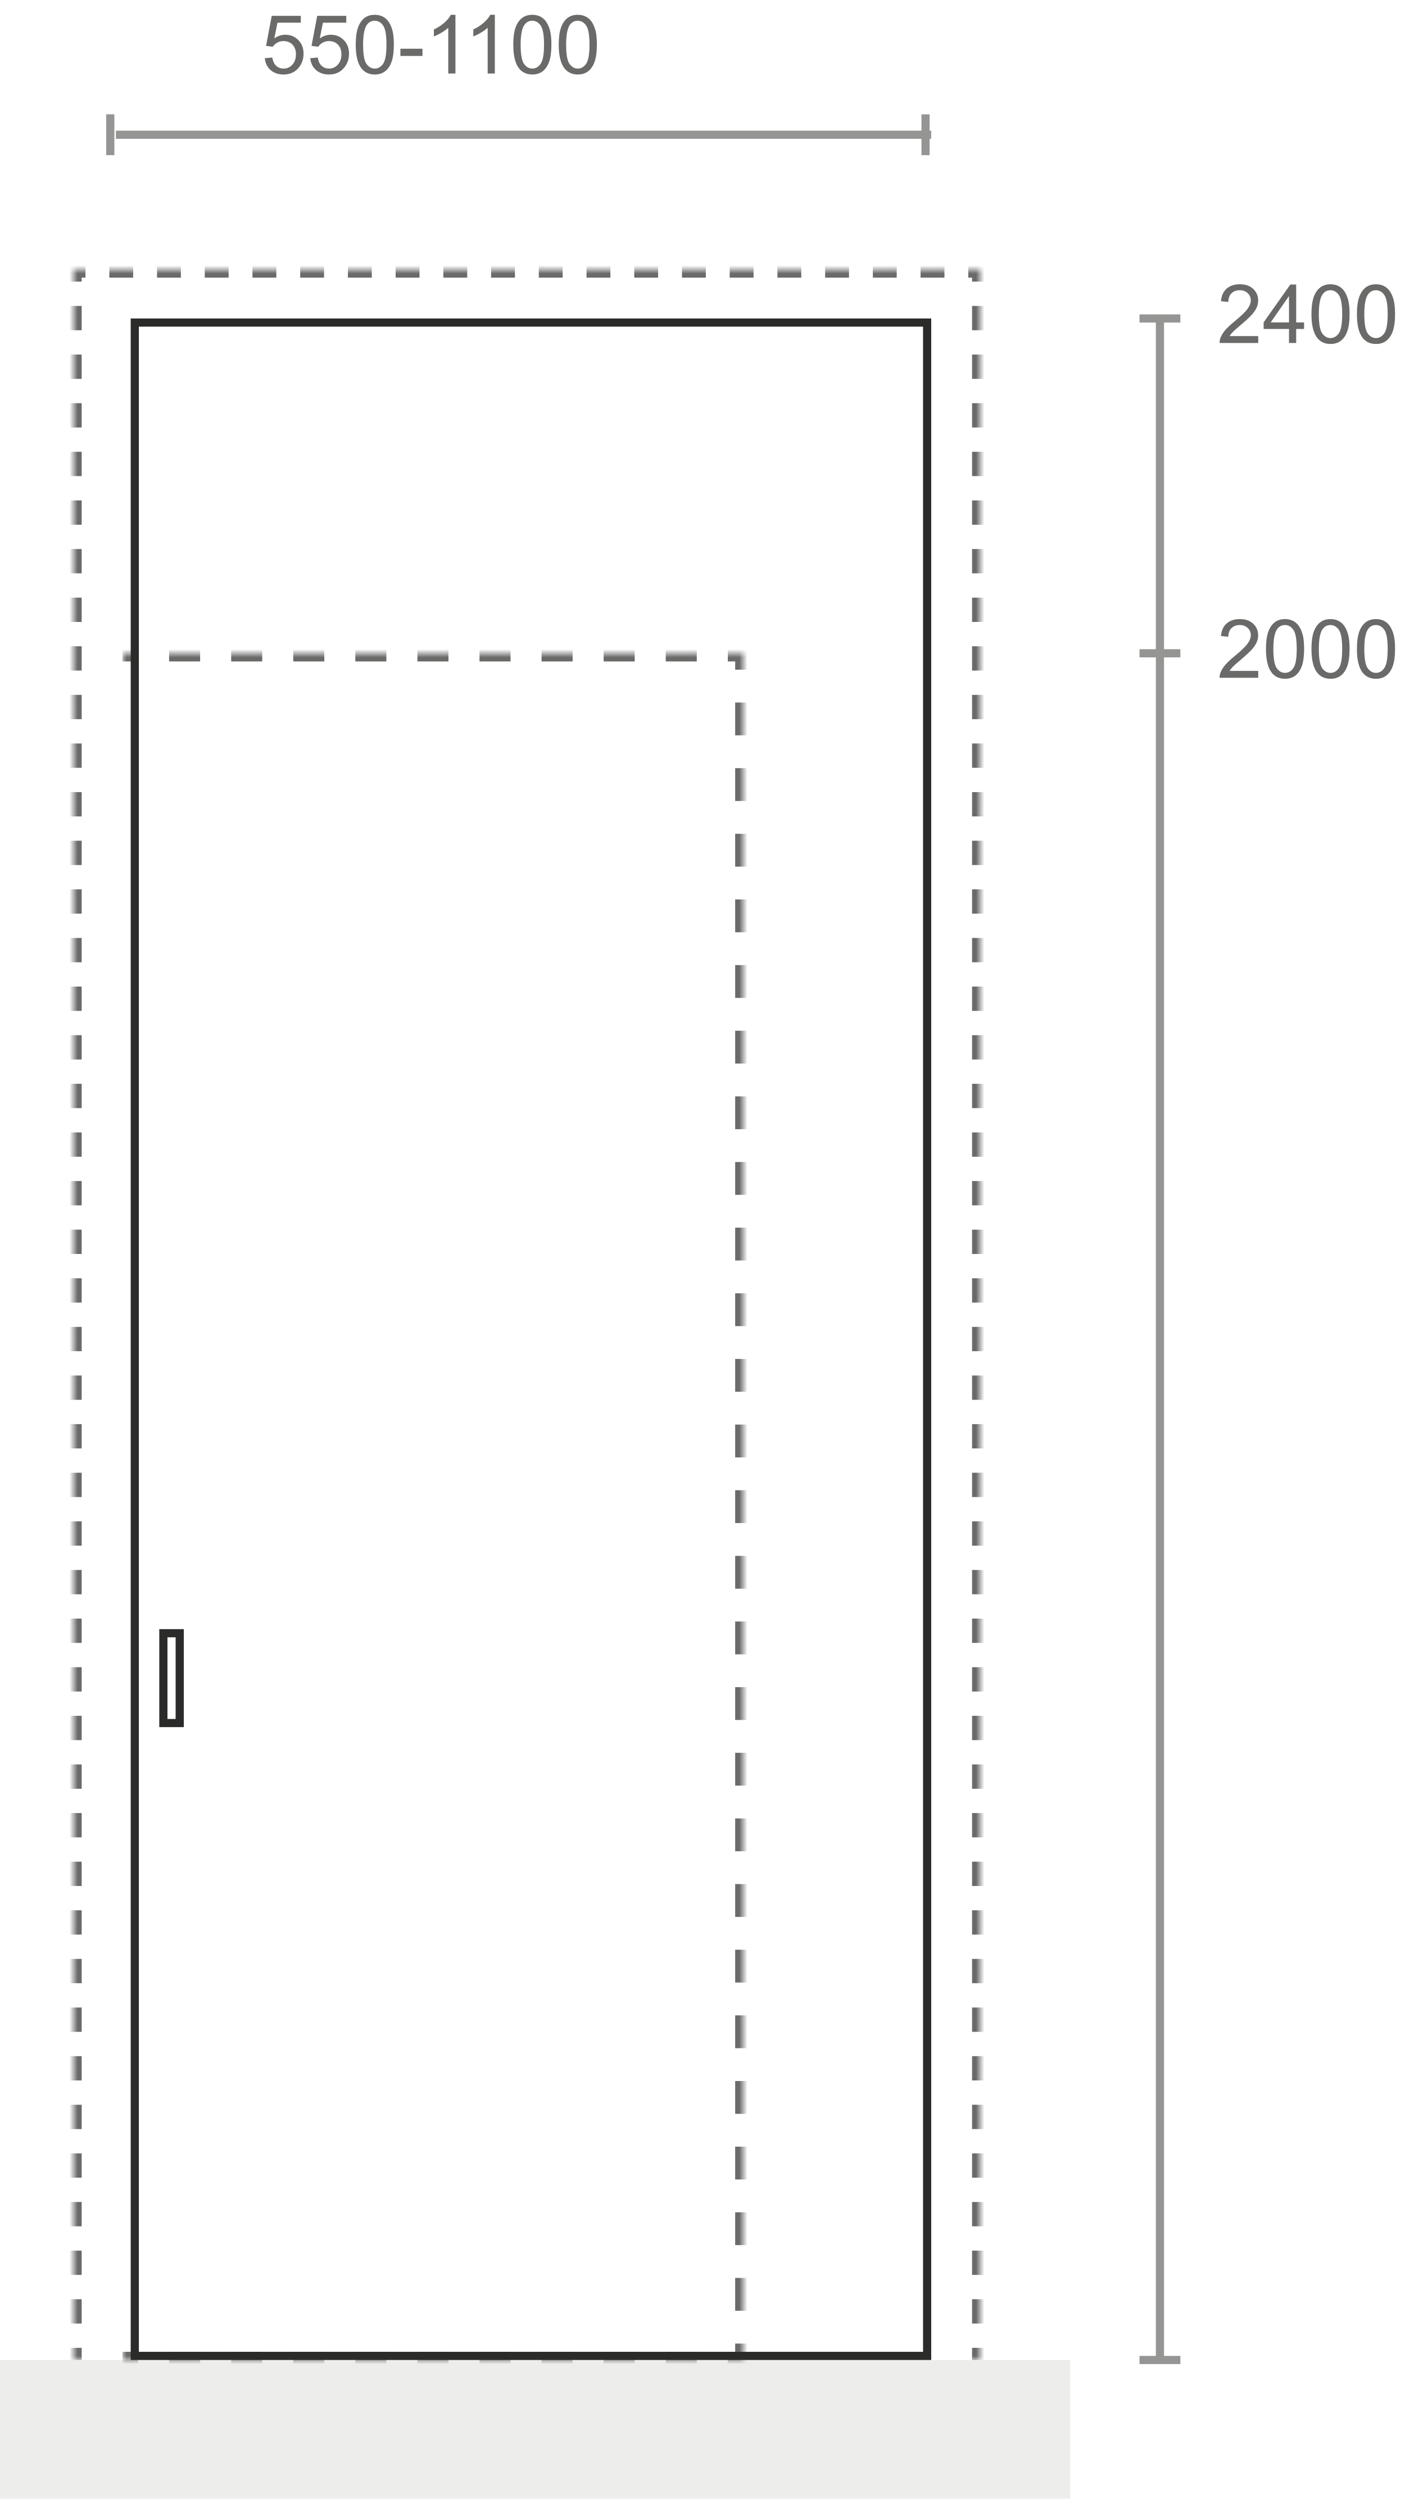 <?xml version="1.0" encoding="UTF-8"?> <svg xmlns="http://www.w3.org/2000/svg" width="172" height="306" viewBox="0 0 172 306" fill="none"><rect x="16.5" y="39.5" width="97" height="249" stroke="#2B2B2A"></rect><g opacity="0.7"><mask id="path-2-inside-1_934_2818" fill="white"><path d="M9 33H120V289H9V33Z"></path></mask><path d="M9 33V32.5H8.5V33H9ZM120 33H120.5V32.5H120V33ZM9 33H8.5V34.488H9H9.5V33H9ZM9 37.465H8.5V40.442H9H9.5V37.465H9ZM9 43.419H8.5V46.395H9H9.5V43.419H9ZM9 49.372H8.5V52.349H9H9.5V49.372H9ZM9 55.326H8.5V58.302H9H9.5V55.326H9ZM9 61.279H8.5V64.256H9H9.5V61.279H9ZM9 67.233H8.5V70.209H9H9.5V67.233H9ZM9 73.186H8.5V76.163H9H9.5V73.186H9ZM9 79.139H8.5V82.116H9H9.5V79.139H9ZM9 85.093H8.5V88.07H9H9.5V85.093H9ZM9 91.046H8.5V94.023H9H9.5V91.046H9ZM9 97H8.5V99.977H9H9.5V97H9ZM9 102.953H8.5V105.93H9H9.5V102.953H9ZM9 108.907H8.5V111.884H9H9.5V108.907H9ZM9 114.86H8.5V117.837H9H9.5V114.86H9ZM9 120.814H8.5V123.791H9H9.5V120.814H9ZM9 126.767H8.5V129.744H9H9.5V126.767H9ZM9 132.721H8.5V135.698H9H9.5V132.721H9ZM9 138.674H8.5V141.651H9H9.5V138.674H9ZM9 144.628H8.5V147.605H9H9.5V144.628H9ZM9 150.581H8.5V153.558H9H9.5V150.581H9ZM9 156.535H8.5V159.512H9H9.5V156.535H9ZM9 162.488H8.5V165.465H9H9.5V162.488H9ZM9 168.442H8.5V171.419H9H9.5V168.442H9ZM9 174.395H8.5V177.372H9H9.5V174.395H9ZM9 180.349H8.5V183.326H9H9.5V180.349H9ZM9 186.302H8.5V189.279H9H9.5V186.302H9ZM9 192.256H8.5V195.233H9H9.5V192.256H9ZM9 198.209H8.5V201.186H9H9.5V198.209H9ZM9 204.163H8.5V207.14H9H9.5V204.163H9ZM9 210.116H8.5V213.093H9H9.5V210.116H9ZM9 216.07H8.5V219.047H9H9.5V216.07H9ZM9 222.023H8.5V225H9H9.5V222.023H9ZM9 227.977H8.5V230.954H9H9.5V227.977H9ZM9 233.93H8.5V236.907H9H9.5V233.93H9ZM9 239.884H8.5V242.861H9H9.5V239.884H9ZM9 245.837H8.5V248.814H9H9.5V245.837H9ZM9 251.791H8.5V254.768H9H9.5V251.791H9ZM9 257.744H8.5V260.721H9H9.5V257.744H9ZM9 263.698H8.5V266.674H9H9.5V263.698H9ZM9 269.651H8.5V272.628H9H9.5V269.651H9ZM9 275.605H8.5V278.581H9H9.5V275.605H9ZM9 281.558H8.5V284.535H9H9.5V281.558H9ZM9 287.512H8.5V289H9H9.5V287.512H9ZM120 289H120.5V287.512H120H119.5V289H120ZM120 284.535H120.5V281.558H120H119.5V284.535H120ZM120 278.581H120.5V275.605H120H119.5V278.581H120ZM120 272.628H120.5V269.651H120H119.5V272.628H120ZM120 266.674H120.5V263.698H120H119.5V266.674H120ZM120 260.721H120.5V257.744H120H119.5V260.721H120ZM120 254.767H120.5V251.791H120H119.5V254.767H120ZM120 248.814H120.5V245.837H120H119.5V248.814H120ZM120 242.86H120.5V239.884H120H119.5V242.86H120ZM120 236.907H120.5V233.93H120H119.5V236.907H120ZM120 230.953H120.5V227.977H120H119.5V230.953H120ZM120 225H120.5V222.023H120H119.5V225H120ZM120 219.047H120.5V216.07H120H119.5V219.047H120ZM120 213.093H120.5V210.116H120H119.5V213.093H120ZM120 207.14H120.5V204.163H120H119.5V207.14H120ZM120 201.186H120.5V198.209H120H119.5V201.186H120ZM120 195.233H120.5V192.256H120H119.5V195.233H120ZM120 189.279H120.5V186.302H120H119.5V189.279H120ZM120 183.326H120.5V180.349H120H119.5V183.326H120ZM120 177.372H120.5V174.395H120H119.5V177.372H120ZM120 171.419H120.5V168.442H120H119.5V171.419H120ZM120 165.465H120.5V162.488H120H119.5V165.465H120ZM120 159.512H120.5V156.535H120H119.5V159.512H120ZM120 153.558H120.5V150.581H120H119.5V153.558H120ZM120 147.605H120.5V144.628H120H119.5V147.605H120ZM120 141.651H120.5V138.674H120H119.5V141.651H120ZM120 135.698H120.5V132.721H120H119.5V135.698H120ZM120 129.744H120.5V126.767H120H119.5V129.744H120ZM120 123.791H120.5V120.814H120H119.5V123.791H120ZM120 117.837H120.5V114.86H120H119.5V117.837H120ZM120 111.884H120.5V108.907H120H119.5V111.884H120ZM120 105.93H120.5V102.953H120H119.5V105.93H120ZM120 99.977H120.5V97H120H119.5V99.977H120ZM120 94.023H120.5V91.046H120H119.5V94.023H120ZM120 88.07H120.5V85.093H120H119.5V88.07H120ZM120 82.116H120.5V79.139H120H119.5V82.116H120ZM120 76.163H120.5V73.186H120H119.5V76.163H120ZM120 70.209H120.5V67.233H120H119.5V70.209H120ZM120 64.256H120.5V61.279H120H119.5V64.256H120ZM120 58.302H120.5V55.325H120H119.5V58.302H120ZM120 52.349H120.5V49.372H120H119.5V52.349H120ZM120 46.395H120.5V43.419H120H119.5V46.395H120ZM120 40.442H120.5V37.465H120H119.5V40.442H120ZM120 34.488H120.5V33H120H119.5V34.488H120ZM120 33V32.5H118.539V33V33.5H120V33ZM115.618 33V32.5H112.697V33V33.5H115.618V33ZM109.776 33V32.5H106.855V33V33.5H109.776V33ZM103.934 33V32.5H101.013V33V33.5H103.934V33ZM98.092 33V32.5H95.171V33V33.5H98.092V33ZM92.25 33V32.5H89.329V33V33.5H92.25V33ZM86.408 33V32.5H83.487V33V33.5H86.408V33ZM80.566 33V32.5H77.645V33V33.5H80.566V33ZM74.724 33V32.5H71.803V33V33.5H74.724V33ZM68.882 33V32.5H65.96V33V33.5H68.882V33ZM63.039 33V32.5H60.118V33V33.5H63.039V33ZM57.197 33V32.5H54.276V33V33.5H57.197V33ZM51.355 33V32.5H48.434V33V33.5H51.355V33ZM45.513 33V32.5H42.592V33V33.5H45.513V33ZM39.671 33V32.5H36.75V33V33.5H39.671V33ZM33.829 33V32.5H30.908V33V33.5H33.829V33ZM27.987 33V32.5H25.066V33V33.5H27.987V33ZM22.145 33V32.5H19.224V33V33.5H22.145V33ZM16.303 33V32.5H13.382V33V33.5H16.303V33ZM10.461 33V32.5H9V33V33.5H10.461V33ZM9 33V32H8V33H9ZM120 33H121V32H120V33ZM9 33H8V34.488H9H10V33H9ZM9 37.465H8V40.442H9H10V37.465H9ZM9 43.419H8V46.395H9H10V43.419H9ZM9 49.372H8V52.349H9H10V49.372H9ZM9 55.326H8V58.302H9H10V55.326H9ZM9 61.279H8V64.256H9H10V61.279H9ZM9 67.233H8V70.209H9H10V67.233H9ZM9 73.186H8V76.163H9H10V73.186H9ZM9 79.139H8V82.116H9H10V79.139H9ZM9 85.093H8V88.07H9H10V85.093H9ZM9 91.046H8V94.023H9H10V91.046H9ZM9 97H8V99.977H9H10V97H9ZM9 102.953H8V105.93H9H10V102.953H9ZM9 108.907H8V111.884H9H10V108.907H9ZM9 114.86H8V117.837H9H10V114.86H9ZM9 120.814H8V123.791H9H10V120.814H9ZM9 126.767H8V129.744H9H10V126.767H9ZM9 132.721H8V135.698H9H10V132.721H9ZM9 138.674H8V141.651H9H10V138.674H9ZM9 144.628H8V147.605H9H10V144.628H9ZM9 150.581H8V153.558H9H10V150.581H9ZM9 156.535H8V159.512H9H10V156.535H9ZM9 162.488H8V165.465H9H10V162.488H9ZM9 168.442H8V171.419H9H10V168.442H9ZM9 174.395H8V177.372H9H10V174.395H9ZM9 180.349H8V183.326H9H10V180.349H9ZM9 186.302H8V189.279H9H10V186.302H9ZM9 192.256H8V195.233H9H10V192.256H9ZM9 198.209H8V201.186H9H10V198.209H9ZM9 204.163H8V207.14H9H10V204.163H9ZM9 210.116H8V213.093H9H10V210.116H9ZM9 216.07H8V219.047H9H10V216.07H9ZM9 222.023H8V225H9H10V222.023H9ZM9 227.977H8V230.954H9H10V227.977H9ZM9 233.93H8V236.907H9H10V233.93H9ZM9 239.884H8V242.861H9H10V239.884H9ZM9 245.837H8V248.814H9H10V245.837H9ZM9 251.791H8V254.768H9H10V251.791H9ZM9 257.744H8V260.721H9H10V257.744H9ZM9 263.698H8V266.674H9H10V263.698H9ZM9 269.651H8V272.628H9H10V269.651H9ZM9 275.605H8V278.581H9H10V275.605H9ZM9 281.558H8V284.535H9H10V281.558H9ZM9 287.512H8V289H9H10V287.512H9ZM120 289H121V287.512H120H119V289H120ZM120 284.535H121V281.558H120H119V284.535H120ZM120 278.581H121V275.605H120H119V278.581H120ZM120 272.628H121V269.651H120H119V272.628H120ZM120 266.674H121V263.698H120H119V266.674H120ZM120 260.721H121V257.744H120H119V260.721H120ZM120 254.767H121V251.791H120H119V254.767H120ZM120 248.814H121V245.837H120H119V248.814H120ZM120 242.86H121V239.884H120H119V242.86H120ZM120 236.907H121V233.93H120H119V236.907H120ZM120 230.953H121V227.977H120H119V230.953H120ZM120 225H121V222.023H120H119V225H120ZM120 219.047H121V216.07H120H119V219.047H120ZM120 213.093H121V210.116H120H119V213.093H120ZM120 207.14H121V204.163H120H119V207.14H120ZM120 201.186H121V198.209H120H119V201.186H120ZM120 195.233H121V192.256H120H119V195.233H120ZM120 189.279H121V186.302H120H119V189.279H120ZM120 183.326H121V180.349H120H119V183.326H120ZM120 177.372H121V174.395H120H119V177.372H120ZM120 171.419H121V168.442H120H119V171.419H120ZM120 165.465H121V162.488H120H119V165.465H120ZM120 159.512H121V156.535H120H119V159.512H120ZM120 153.558H121V150.581H120H119V153.558H120ZM120 147.605H121V144.628H120H119V147.605H120ZM120 141.651H121V138.674H120H119V141.651H120ZM120 135.698H121V132.721H120H119V135.698H120ZM120 129.744H121V126.767H120H119V129.744H120ZM120 123.791H121V120.814H120H119V123.791H120ZM120 117.837H121V114.86H120H119V117.837H120ZM120 111.884H121V108.907H120H119V111.884H120ZM120 105.93H121V102.953H120H119V105.93H120ZM120 99.977H121V97H120H119V99.977H120ZM120 94.023H121V91.046H120H119V94.023H120ZM120 88.07H121V85.093H120H119V88.07H120ZM120 82.116H121V79.139H120H119V82.116H120ZM120 76.163H121V73.186H120H119V76.163H120ZM120 70.209H121V67.233H120H119V70.209H120ZM120 64.256H121V61.279H120H119V64.256H120ZM120 58.302H121V55.325H120H119V58.302H120ZM120 52.349H121V49.372H120H119V52.349H120ZM120 46.395H121V43.419H120H119V46.395H120ZM120 40.442H121V37.465H120H119V40.442H120ZM120 34.488H121V33H120H119V34.488H120ZM120 33V32H118.539V33V34H120V33ZM115.618 33V32H112.697V33V34H115.618V33ZM109.776 33V32H106.855V33V34H109.776V33ZM103.934 33V32H101.013V33V34H103.934V33ZM98.092 33V32H95.171V33V34H98.092V33ZM92.25 33V32H89.329V33V34H92.25V33ZM86.408 33V32H83.487V33V34H86.408V33ZM80.566 33V32H77.645V33V34H80.566V33ZM74.724 33V32H71.803V33V34H74.724V33ZM68.882 33V32H65.96V33V34H68.882V33ZM63.039 33V32H60.118V33V34H63.039V33ZM57.197 33V32H54.276V33V34H57.197V33ZM51.355 33V32H48.434V33V34H51.355V33ZM45.513 33V32H42.592V33V34H45.513V33ZM39.671 33V32H36.75V33V34H39.671V33ZM33.829 33V32H30.908V33V34H33.829V33ZM27.987 33V32H25.066V33V34H27.987V33ZM22.145 33V32H19.224V33V34H22.145V33ZM16.303 33V32H13.382V33V34H16.303V33ZM10.461 33V32H9V33V34H10.461V33Z" fill="#2B2B2A" mask="url(#path-2-inside-1_934_2818)"></path></g><g opacity="0.7"><mask id="path-4-inside-2_934_2818" fill="white"><path d="M15 80H91V289H15V80Z"></path></mask><path d="M91 80H91.5V79.5H91V80ZM91 289V289.5H91.5V289H91ZM15 289V289.5H16.9V289V288.5H15V289ZM20.7 289V289.5H24.5V289V288.5H20.7V289ZM28.3 289V289.5H32.1V289V288.5H28.3V289ZM35.9 289V289.5H39.7V289V288.5H35.9V289ZM43.5 289V289.5H47.3V289V288.5H43.5V289ZM51.1 289V289.5H54.9V289V288.5H51.1V289ZM58.7 289V289.5H62.5V289V288.5H58.7V289ZM66.3 289V289.5H70.1V289V288.5H66.3V289ZM73.9 289V289.5H77.7V289V288.5H73.9V289ZM81.5 289V289.5H85.3V289V288.5H81.5V289ZM89.1 289V289.5H91V289V288.5H89.1V289ZM91 289H91.5V286.99H91H90.5V289H91ZM91 282.971H91.5V278.952H91H90.5V282.971H91ZM91 274.933H91.5V270.913H91H90.5V274.933H91ZM91 266.894H91.5V262.875H91H90.5V266.894H91ZM91 258.856H91.5V254.837H91H90.5V258.856H91ZM91 250.817H91.5V246.798H91H90.5V250.817H91ZM91 242.779H91.5V238.76H91H90.5V242.779H91ZM91 234.74H91.5V230.721H91H90.5V234.74H91ZM91 226.702H91.5V222.683H91H90.5V226.702H91ZM91 218.663H91.5V214.644H91H90.5V218.663H91ZM91 210.625H91.5V206.606H91H90.5V210.625H91ZM91 202.587H91.5V198.567H91H90.5V202.587H91ZM91 194.548H91.5V190.529H91H90.5V194.548H91ZM91 186.51H91.5V182.49H91H90.5V186.51H91ZM91 178.471H91.5V174.452H91H90.5V178.471H91ZM91 170.433H91.5V166.413H91H90.5V170.433H91ZM91 162.394H91.5V158.375H91H90.5V162.394H91ZM91 154.356H91.5V150.337H91H90.5V154.356H91ZM91 146.317H91.5V142.298H91H90.5V146.317H91ZM91 138.279H91.5V134.26H91H90.5V138.279H91ZM91 130.24H91.5V126.221H91H90.5V130.24H91ZM91 122.202H91.5V118.183H91H90.5V122.202H91ZM91 114.163H91.5V110.144H91H90.5V114.163H91ZM91 106.125H91.5V102.106H91H90.5V106.125H91ZM91 98.087H91.5V94.067H91H90.5V98.087H91ZM91 90.048H91.5V86.029H91H90.5V90.048H91ZM91 82.01H91.5V80H91H90.5V82.01H91ZM91 80V79.5H89.1V80V80.5H91V80ZM85.3 80V79.5H81.5V80V80.5H85.3V80ZM77.7 80V79.5H73.9V80V80.5H77.7V80ZM70.1 80V79.5H66.3V80V80.5H70.1V80ZM62.5 80V79.5H58.7V80V80.5H62.5V80ZM54.9 80V79.5H51.1V80V80.5H54.9V80ZM47.3 80V79.5H43.5V80V80.5H47.3V80ZM39.7 80V79.5H35.9V80V80.5H39.7V80ZM32.1 80V79.5H28.3V80V80.5H32.1V80ZM24.5 80V79.5H20.7V80V80.5H24.5V80ZM16.9 80V79.5H15V80V80.5H16.9V80ZM91 80H92V79H91V80ZM91 289V290H92V289H91ZM15 289V290H16.9V289V288H15V289ZM20.7 289V290H24.5V289V288H20.7V289ZM28.3 289V290H32.1V289V288H28.3V289ZM35.9 289V290H39.7V289V288H35.9V289ZM43.5 289V290H47.3V289V288H43.5V289ZM51.1 289V290H54.9V289V288H51.1V289ZM58.7 289V290H62.5V289V288H58.7V289ZM66.3 289V290H70.1V289V288H66.3V289ZM73.9 289V290H77.7V289V288H73.9V289ZM81.5 289V290H85.3V289V288H81.5V289ZM89.1 289V290H91V289V288H89.1V289ZM91 289H92V286.99H91H90V289H91ZM91 282.971H92V278.952H91H90V282.971H91ZM91 274.933H92V270.913H91H90V274.933H91ZM91 266.894H92V262.875H91H90V266.894H91ZM91 258.856H92V254.837H91H90V258.856H91ZM91 250.817H92V246.798H91H90V250.817H91ZM91 242.779H92V238.76H91H90V242.779H91ZM91 234.74H92V230.721H91H90V234.74H91ZM91 226.702H92V222.683H91H90V226.702H91ZM91 218.663H92V214.644H91H90V218.663H91ZM91 210.625H92V206.606H91H90V210.625H91ZM91 202.587H92V198.567H91H90V202.587H91ZM91 194.548H92V190.529H91H90V194.548H91ZM91 186.51H92V182.49H91H90V186.51H91ZM91 178.471H92V174.452H91H90V178.471H91ZM91 170.433H92V166.413H91H90V170.433H91ZM91 162.394H92V158.375H91H90V162.394H91ZM91 154.356H92V150.337H91H90V154.356H91ZM91 146.317H92V142.298H91H90V146.317H91ZM91 138.279H92V134.26H91H90V138.279H91ZM91 130.24H92V126.221H91H90V130.24H91ZM91 122.202H92V118.183H91H90V122.202H91ZM91 114.163H92V110.144H91H90V114.163H91ZM91 106.125H92V102.106H91H90V106.125H91ZM91 98.087H92V94.067H91H90V98.087H91ZM91 90.048H92V86.029H91H90V90.048H91ZM91 82.01H92V80H91H90V82.01H91ZM91 80V79H89.1V80V81H91V80ZM85.3 80V79H81.5V80V81H85.3V80ZM77.7 80V79H73.9V80V81H77.7V80ZM70.1 80V79H66.3V80V81H70.1V80ZM62.5 80V79H58.7V80V81H62.5V80ZM54.9 80V79H51.1V80V81H54.9V80ZM47.3 80V79H43.5V80V81H47.3V80ZM39.7 80V79H35.9V80V81H39.7V80ZM32.1 80V79H28.3V80V81H32.1V80ZM24.5 80V79H20.7V80V81H24.5V80ZM16.9 80V79H15V80V81H16.9V80Z" fill="#2B2B2A" mask="url(#path-4-inside-2_934_2818)"></path></g><rect x="22" y="200" width="11" height="2" transform="rotate(90 22 200)" stroke="#2B2B2A"></rect><rect y="289" width="131" height="17" fill="#4D463E" fill-opacity="0.1"></rect><path opacity="0.7" d="M154.034 41.155V42H149.303C149.296 41.788 149.33 41.585 149.405 41.39C149.526 41.067 149.718 40.75 149.981 40.438C150.248 40.125 150.632 39.764 151.134 39.353C151.912 38.715 152.438 38.211 152.711 37.84C152.984 37.465 153.121 37.112 153.121 36.78C153.121 36.432 152.996 36.139 152.745 35.901C152.498 35.66 152.174 35.54 151.773 35.54C151.35 35.54 151.012 35.667 150.758 35.921C150.504 36.175 150.375 36.526 150.372 36.976L149.469 36.883C149.531 36.209 149.763 35.696 150.167 35.345C150.571 34.99 151.113 34.812 151.793 34.812C152.48 34.812 153.023 35.003 153.424 35.384C153.824 35.765 154.024 36.237 154.024 36.8C154.024 37.086 153.966 37.368 153.849 37.645C153.731 37.921 153.536 38.213 153.263 38.519C152.993 38.825 152.542 39.245 151.91 39.778C151.383 40.221 151.044 40.522 150.895 40.682C150.745 40.838 150.621 40.996 150.523 41.155H154.034ZM157.799 42V40.286H154.693V39.48L157.96 34.842H158.678V39.48H159.645V40.286H158.678V42H157.799ZM157.799 39.48V36.253L155.558 39.48H157.799ZM160.548 38.47C160.548 37.623 160.634 36.943 160.807 36.429C160.982 35.911 161.241 35.512 161.583 35.232C161.928 34.953 162.361 34.812 162.882 34.812C163.266 34.812 163.603 34.891 163.893 35.047C164.182 35.2 164.422 35.423 164.61 35.716C164.799 36.005 164.947 36.36 165.055 36.78C165.162 37.197 165.216 37.76 165.216 38.47C165.216 39.31 165.13 39.988 164.957 40.506C164.785 41.02 164.526 41.419 164.181 41.702C163.839 41.982 163.406 42.122 162.882 42.122C162.192 42.122 161.65 41.875 161.256 41.38C160.784 40.784 160.548 39.814 160.548 38.47ZM161.451 38.47C161.451 39.645 161.588 40.428 161.861 40.818C162.138 41.206 162.478 41.399 162.882 41.399C163.285 41.399 163.624 41.204 163.897 40.813C164.174 40.423 164.312 39.642 164.312 38.47C164.312 37.291 164.174 36.508 163.897 36.121C163.624 35.734 163.282 35.54 162.872 35.54C162.468 35.54 162.146 35.711 161.905 36.053C161.603 36.489 161.451 37.295 161.451 38.47ZM166.114 38.47C166.114 37.623 166.201 36.943 166.373 36.429C166.549 35.911 166.808 35.512 167.149 35.232C167.494 34.953 167.927 34.812 168.448 34.812C168.832 34.812 169.169 34.891 169.459 35.047C169.749 35.2 169.988 35.423 170.177 35.716C170.366 36.005 170.514 36.36 170.621 36.78C170.729 37.197 170.782 37.76 170.782 38.47C170.782 39.31 170.696 39.988 170.523 40.506C170.351 41.02 170.092 41.419 169.747 41.702C169.405 41.982 168.972 42.122 168.448 42.122C167.758 42.122 167.216 41.875 166.822 41.38C166.35 40.784 166.114 39.814 166.114 38.47ZM167.018 38.47C167.018 39.645 167.154 40.428 167.428 40.818C167.704 41.206 168.045 41.399 168.448 41.399C168.852 41.399 169.19 41.204 169.464 40.813C169.741 40.423 169.879 39.642 169.879 38.47C169.879 37.291 169.741 36.508 169.464 36.121C169.19 35.734 168.849 35.54 168.438 35.54C168.035 35.54 167.713 35.711 167.472 36.053C167.169 36.489 167.018 37.295 167.018 38.47Z" fill="#2B2B2A"></path><path opacity="0.7" d="M32.415 7.125L33.338 7.047C33.406 7.496 33.564 7.835 33.812 8.062C34.062 8.287 34.363 8.399 34.715 8.399C35.138 8.399 35.496 8.24 35.789 7.921C36.082 7.602 36.228 7.179 36.228 6.651C36.228 6.15 36.087 5.755 35.804 5.465C35.524 5.175 35.156 5.03 34.7 5.03C34.417 5.03 34.161 5.095 33.934 5.226C33.706 5.353 33.527 5.519 33.397 5.724L32.571 5.616L33.265 1.939H36.824V2.779H33.968L33.582 4.703C34.012 4.404 34.463 4.254 34.935 4.254C35.56 4.254 36.087 4.47 36.517 4.903C36.946 5.336 37.161 5.893 37.161 6.573C37.161 7.221 36.972 7.781 36.595 8.253C36.136 8.832 35.509 9.122 34.715 9.122C34.064 9.122 33.532 8.94 33.118 8.575C32.708 8.211 32.474 7.727 32.415 7.125ZM37.981 7.125L38.904 7.047C38.973 7.496 39.13 7.835 39.378 8.062C39.629 8.287 39.93 8.399 40.281 8.399C40.704 8.399 41.062 8.24 41.355 7.921C41.648 7.602 41.795 7.179 41.795 6.651C41.795 6.15 41.653 5.755 41.37 5.465C41.09 5.175 40.722 5.03 40.267 5.03C39.983 5.03 39.728 5.095 39.5 5.226C39.272 5.353 39.093 5.519 38.963 5.724L38.138 5.616L38.831 1.939H42.391V2.779H39.534L39.148 4.703C39.578 4.404 40.029 4.254 40.501 4.254C41.126 4.254 41.653 4.47 42.083 4.903C42.513 5.336 42.727 5.893 42.727 6.573C42.727 7.221 42.539 7.781 42.161 8.253C41.702 8.832 41.075 9.122 40.281 9.122C39.63 9.122 39.098 8.94 38.685 8.575C38.274 8.211 38.04 7.727 37.981 7.125ZM43.548 5.47C43.548 4.623 43.634 3.943 43.807 3.429C43.982 2.911 44.241 2.512 44.583 2.232C44.928 1.952 45.361 1.812 45.882 1.812C46.266 1.812 46.603 1.891 46.893 2.047C47.182 2.2 47.422 2.423 47.61 2.716C47.799 3.006 47.947 3.36 48.055 3.78C48.162 4.197 48.216 4.76 48.216 5.47C48.216 6.31 48.13 6.988 47.957 7.506C47.785 8.02 47.526 8.419 47.181 8.702C46.839 8.982 46.406 9.122 45.882 9.122C45.192 9.122 44.65 8.875 44.256 8.38C43.784 7.784 43.548 6.814 43.548 5.47ZM44.451 5.47C44.451 6.645 44.588 7.428 44.861 7.818C45.138 8.206 45.478 8.399 45.882 8.399C46.285 8.399 46.624 8.204 46.898 7.813C47.174 7.423 47.312 6.642 47.312 5.47C47.312 4.291 47.174 3.508 46.898 3.121C46.624 2.734 46.282 2.54 45.872 2.54C45.468 2.54 45.146 2.711 44.905 3.053C44.602 3.489 44.451 4.295 44.451 5.47ZM49.017 6.852V5.968H51.717V6.852H49.017ZM55.755 9H54.876V3.399C54.664 3.601 54.386 3.803 54.041 4.005C53.699 4.207 53.392 4.358 53.118 4.459V3.609C53.61 3.378 54.039 3.098 54.407 2.77C54.775 2.441 55.035 2.122 55.188 1.812H55.755V9ZM60.579 9H59.7V3.399C59.489 3.601 59.21 3.803 58.865 4.005C58.523 4.207 58.216 4.358 57.942 4.459V3.609C58.434 3.378 58.864 3.098 59.231 2.77C59.599 2.441 59.86 2.122 60.013 1.812H60.579V9ZM62.835 5.47C62.835 4.623 62.921 3.943 63.094 3.429C63.27 2.911 63.528 2.512 63.87 2.232C64.215 1.952 64.648 1.812 65.169 1.812C65.553 1.812 65.89 1.891 66.18 2.047C66.469 2.2 66.709 2.423 66.897 2.716C67.086 3.006 67.234 3.36 67.342 3.78C67.449 4.197 67.503 4.76 67.503 5.47C67.503 6.31 67.417 6.988 67.244 7.506C67.072 8.02 66.813 8.419 66.468 8.702C66.126 8.982 65.693 9.122 65.169 9.122C64.479 9.122 63.937 8.875 63.543 8.38C63.071 7.784 62.835 6.814 62.835 5.47ZM63.738 5.47C63.738 6.645 63.875 7.428 64.148 7.818C64.425 8.206 64.765 8.399 65.169 8.399C65.573 8.399 65.911 8.204 66.185 7.813C66.461 7.423 66.6 6.642 66.6 5.47C66.6 4.291 66.461 3.508 66.185 3.121C65.911 2.734 65.569 2.54 65.159 2.54C64.755 2.54 64.433 2.711 64.192 3.053C63.89 3.489 63.738 4.295 63.738 5.47ZM68.401 5.47C68.401 4.623 68.488 3.943 68.66 3.429C68.836 2.911 69.095 2.512 69.436 2.232C69.782 1.952 70.215 1.812 70.735 1.812C71.12 1.812 71.456 1.891 71.746 2.047C72.036 2.2 72.275 2.423 72.464 2.716C72.653 3.006 72.801 3.36 72.908 3.78C73.016 4.197 73.069 4.76 73.069 5.47C73.069 6.31 72.983 6.988 72.811 7.506C72.638 8.02 72.379 8.419 72.034 8.702C71.692 8.982 71.259 9.122 70.735 9.122C70.045 9.122 69.503 8.875 69.109 8.38C68.637 7.784 68.401 6.814 68.401 5.47ZM69.305 5.47C69.305 6.645 69.441 7.428 69.715 7.818C69.992 8.206 70.332 8.399 70.735 8.399C71.139 8.399 71.478 8.204 71.751 7.813C72.028 7.423 72.166 6.642 72.166 5.47C72.166 4.291 72.028 3.508 71.751 3.121C71.478 2.734 71.136 2.54 70.726 2.54C70.322 2.54 70 2.711 69.759 3.053C69.456 3.489 69.305 4.295 69.305 5.47Z" fill="#2B2B2A"></path><path opacity="0.7" d="M154.034 82.155V83H149.303C149.296 82.788 149.33 82.585 149.405 82.39C149.526 82.067 149.718 81.75 149.981 81.438C150.248 81.125 150.632 80.764 151.134 80.353C151.912 79.716 152.438 79.211 152.711 78.84C152.984 78.466 153.121 78.112 153.121 77.78C153.121 77.432 152.996 77.139 152.745 76.901C152.498 76.66 152.174 76.54 151.773 76.54C151.35 76.54 151.012 76.667 150.758 76.921C150.504 77.175 150.375 77.526 150.372 77.976L149.469 77.883C149.531 77.209 149.763 76.696 150.167 76.345C150.571 75.99 151.113 75.812 151.793 75.812C152.48 75.812 153.023 76.003 153.424 76.384C153.824 76.765 154.024 77.237 154.024 77.8C154.024 78.086 153.966 78.368 153.849 78.644C153.731 78.921 153.536 79.213 153.263 79.519C152.993 79.825 152.542 80.245 151.91 80.778C151.383 81.221 151.044 81.522 150.895 81.682C150.745 81.838 150.621 81.996 150.523 82.155H154.034ZM154.981 79.47C154.981 78.623 155.068 77.943 155.24 77.429C155.416 76.911 155.675 76.512 156.017 76.232C156.362 75.953 156.795 75.812 157.315 75.812C157.7 75.812 158.036 75.891 158.326 76.047C158.616 76.2 158.855 76.423 159.044 76.716C159.233 77.005 159.381 77.36 159.488 77.78C159.596 78.197 159.649 78.76 159.649 79.47C159.649 80.31 159.563 80.988 159.391 81.506C159.218 82.02 158.959 82.419 158.614 82.702C158.272 82.982 157.84 83.122 157.315 83.122C156.625 83.122 156.083 82.875 155.689 82.38C155.217 81.784 154.981 80.814 154.981 79.47ZM155.885 79.47C155.885 80.645 156.021 81.428 156.295 81.818C156.572 82.206 156.912 82.399 157.315 82.399C157.719 82.399 158.058 82.204 158.331 81.814C158.608 81.423 158.746 80.642 158.746 79.47C158.746 78.291 158.608 77.508 158.331 77.121C158.058 76.734 157.716 76.54 157.306 76.54C156.902 76.54 156.58 76.711 156.339 77.053C156.036 77.489 155.885 78.295 155.885 79.47ZM160.548 79.47C160.548 78.623 160.634 77.943 160.807 77.429C160.982 76.911 161.241 76.512 161.583 76.232C161.928 75.953 162.361 75.812 162.882 75.812C163.266 75.812 163.603 75.891 163.893 76.047C164.182 76.2 164.422 76.423 164.61 76.716C164.799 77.005 164.947 77.36 165.055 77.78C165.162 78.197 165.216 78.76 165.216 79.47C165.216 80.31 165.13 80.988 164.957 81.506C164.785 82.02 164.526 82.419 164.181 82.702C163.839 82.982 163.406 83.122 162.882 83.122C162.192 83.122 161.65 82.875 161.256 82.38C160.784 81.784 160.548 80.814 160.548 79.47ZM161.451 79.47C161.451 80.645 161.588 81.428 161.861 81.818C162.138 82.206 162.478 82.399 162.882 82.399C163.285 82.399 163.624 82.204 163.897 81.814C164.174 81.423 164.312 80.642 164.312 79.47C164.312 78.291 164.174 77.508 163.897 77.121C163.624 76.734 163.282 76.54 162.872 76.54C162.468 76.54 162.146 76.711 161.905 77.053C161.603 77.489 161.451 78.295 161.451 79.47ZM166.114 79.47C166.114 78.623 166.201 77.943 166.373 77.429C166.549 76.911 166.808 76.512 167.149 76.232C167.494 75.953 167.927 75.812 168.448 75.812C168.832 75.812 169.169 75.891 169.459 76.047C169.749 76.2 169.988 76.423 170.177 76.716C170.366 77.005 170.514 77.36 170.621 77.78C170.729 78.197 170.782 78.76 170.782 79.47C170.782 80.31 170.696 80.988 170.523 81.506C170.351 82.02 170.092 82.419 169.747 82.702C169.405 82.982 168.972 83.122 168.448 83.122C167.758 83.122 167.216 82.875 166.822 82.38C166.35 81.784 166.114 80.814 166.114 79.47ZM167.018 79.47C167.018 80.645 167.154 81.428 167.428 81.818C167.704 82.206 168.045 82.399 168.448 82.399C168.852 82.399 169.19 82.204 169.464 81.814C169.741 81.423 169.879 80.642 169.879 79.47C169.879 78.291 169.741 77.508 169.464 77.121C169.19 76.734 168.849 76.54 168.438 76.54C168.035 76.54 167.713 76.711 167.472 77.053C167.169 77.489 167.018 78.295 167.018 79.47Z" fill="#2B2B2A"></path><g opacity="0.5"><line x1="14.188" y1="16.5" x2="113.996" y2="16.5" stroke="#2B2B2A"></line><line x1="13.5" y1="14" x2="13.5" y2="19" stroke="#2B2B2A"></line><line x1="113.305" y1="14" x2="113.305" y2="19" stroke="#2B2B2A"></line></g><g opacity="0.5"><line x1="142" y1="39" x2="142" y2="289.002" stroke="#2B2B2A"></line><line x1="139.5" y1="39" x2="144.5" y2="39" stroke="#2B2B2A"></line><line x1="139.5" y1="80" x2="144.5" y2="80" stroke="#2B2B2A"></line><line x1="139.5" y1="289" x2="144.5" y2="289" stroke="#2B2B2A"></line></g></svg> 